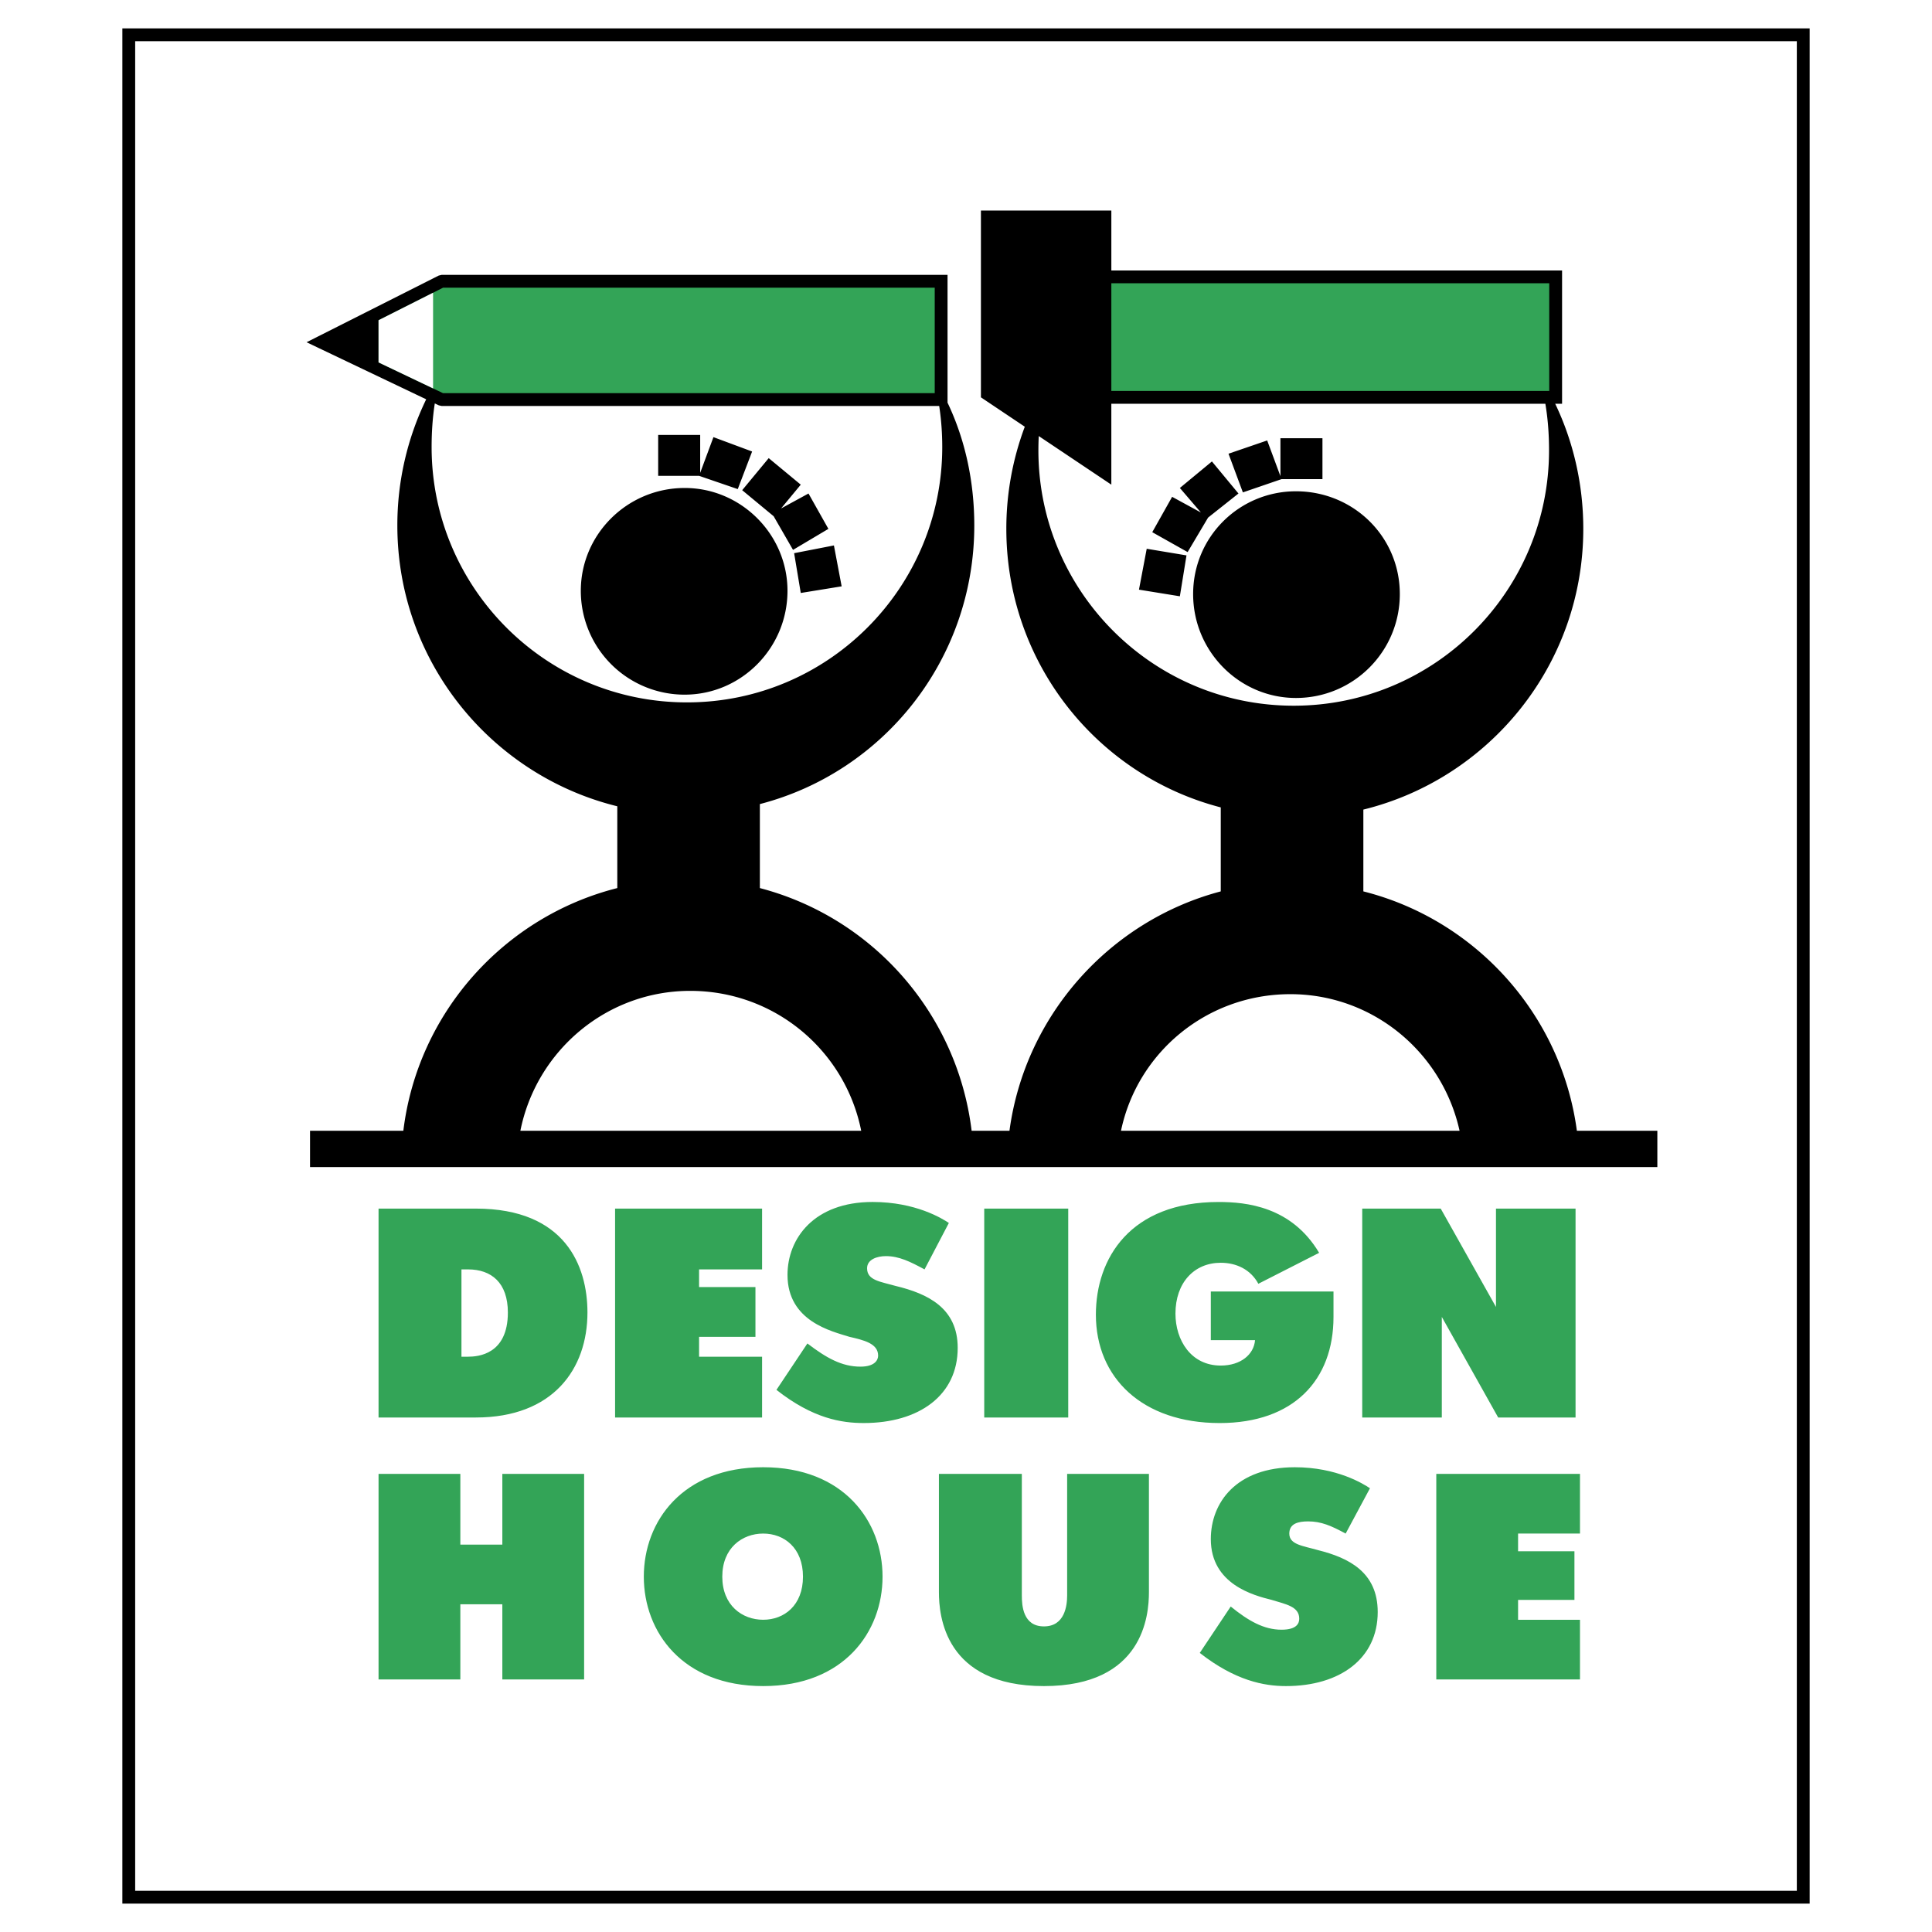 <svg xmlns="http://www.w3.org/2000/svg" width="2500" height="2500" viewBox="0 0 192.756 192.756"><g fill-rule="evenodd" clip-rule="evenodd"><path fill="#fff" d="M0 0h192.756v192.756H0V0z"/><path d="M12.208 2.834h168.341v187.088H12.208V2.834z"/><path fill="#fff" d="M13.486 4.113v184.53H179.27V4.113H13.486z"/><path d="M37.768 141.424h9.704c7.719 0 11.138-4.852 11.138-10.475 0-4.633-2.206-10.367-11.138-10.367h-9.704v20.842zm8.271-6.065v-8.711h.661c2.316 0 3.97 1.322 3.97 4.301 0 4.189-2.978 4.41-3.97 4.41h-.661zm15.328 6.065h14.666v-6.064h-6.286v-1.984h5.624v-4.963h-5.624v-1.764h6.286v-6.066H61.367v20.841zm16.099-2.756c3.639 2.867 6.506 3.309 8.711 3.309 5.513 0 9.373-2.758 9.373-7.5 0-3.969-2.977-5.402-6.175-6.174-1.544-.441-2.867-.553-2.867-1.766 0-.881.993-1.213 1.875-1.213 1.323 0 2.426.553 3.859 1.324l2.426-4.633c-.661-.439-3.308-2.094-7.608-2.094-5.845 0-8.491 3.639-8.491 7.277 0 4.631 4.411 5.623 6.175 6.176 1.434.33 2.867.662 2.867 1.875 0 .439-.331 1.102-1.764 1.102-1.875 0-3.419-.883-5.293-2.314l-3.088 4.631zm20.731 2.756h8.381v-20.842h-8.381v20.842zm22.606-12.57v4.852h4.412c-.111 1.434-1.434 2.537-3.42 2.537-2.977 0-4.52-2.537-4.52-5.184 0-3.088 1.873-5.072 4.52-5.072 1.545 0 2.979.662 3.75 2.096l6.064-3.088c-2.756-4.631-7.277-5.072-10.033-5.072-8.822 0-12.24 5.623-12.24 11.246 0 6.287 4.631 10.809 12.35 10.809 7.389 0 11.357-4.301 11.357-10.588v-2.535h-12.24v-.001zm15.107 12.57h7.939v-10.035l5.625 10.035h7.719v-20.842h-7.939v9.814l-5.514-9.814h-7.83v20.842zm-98.142 26.135h8.16v-7.498h4.19v7.498h8.16v-20.51h-8.16v7.057h-4.19v-7.057h-8.16v20.51zm38.375.662c8.05 0 11.909-5.404 11.909-10.918s-3.859-10.916-11.909-10.916-11.91 5.402-11.91 10.916 3.86 10.918 11.91 10.918zm0-6.617c-2.095 0-4.08-1.434-4.08-4.301 0-2.865 1.985-4.299 4.08-4.299 2.095 0 3.97 1.434 3.97 4.299 0 2.867-1.875 4.301-3.97 4.301zm17.533-14.555v11.799c0 2.316.551 9.373 10.476 9.373 9.924 0 10.477-7.057 10.477-9.373v-11.799h-8.16v12.129c0 .992-.221 3.088-2.316 3.088s-2.205-2.096-2.205-3.088v-12.129h-8.272zm26.025 17.863c3.527 2.758 6.395 3.309 8.6 3.309 5.404 0 9.154-2.758 9.154-7.389 0-3.969-2.867-5.402-5.955-6.176-1.545-.439-2.867-.551-2.867-1.652 0-.994.883-1.215 1.875-1.215 1.322 0 2.314.441 3.748 1.215l2.426-4.521c-.66-.441-3.307-2.096-7.498-2.096-5.844 0-8.381 3.529-8.381 7.168 0 4.521 4.301 5.623 6.064 6.064 1.434.441 2.758.662 2.758 1.875 0 .441-.221 1.102-1.764 1.102-1.766 0-3.309-.881-5.072-2.314l-3.088 4.63zm23.598 2.647h14.336v-5.955h-6.176v-1.984h5.623v-4.852h-5.623v-1.764h6.176v-5.955h-14.336v20.51z" fill="#33a457"/><path d="M121.795 80.554v8.381c-11.047 2.918-19.529 12.336-21.08 23.881h-3.776c-1.422-11.695-9.869-21.266-21.127-24.212v-8.381c12.351-3.198 21.393-14.445 21.393-27.789 0-4.389-.908-8.569-2.669-12.26V27.425H44.054l-.287.07-12.019 6.065-1.161.586 1.173.56 10.762 5.134a28.78 28.78 0 0 0-2.878 12.594c0 13.563 9.373 24.921 21.944 28.009v8.16c-11.262 2.842-19.912 12.416-21.346 24.212h-9.31v3.623h134.422v-3.623h-8.029c-1.557-11.645-10.146-21.066-21.303-23.881v-8.161c12.57-3.087 21.943-14.446 21.943-28.009 0-4.466-1.004-8.73-2.803-12.483h.686V26.984h-44.969v-5.977H97.867v18.636l4.377 2.931a28.925 28.925 0 0 0-1.842 10.191c0 13.343 9.043 24.591 21.393 27.789zm32.385-40.272c.252 1.491.367 3.033.367 4.654 0 14.005-11.357 25.473-25.473 25.473s-25.473-11.468-25.473-25.473c0-.481.012-.957.035-1.43l7.242 4.849v-8.073h43.302zm-60.477.22c.203 1.321.305 2.695.305 4.103 0 14.005-11.358 25.473-25.473 25.473S43.062 58.61 43.062 44.605c0-1.512.101-2.958.318-4.355l.399.19.275.062h49.649zm-7.78 72.314H51.918c1.599-7.984 8.598-13.957 16.946-13.957 8.453 0 15.46 5.973 17.059 13.957zm25.919 0c1.637-7.818 8.566-13.627 16.9-13.627 8.234 0 15.154 5.809 16.879 13.627h-33.779zm-43.529-64.13c5.624 0 10.255 4.631 10.255 10.255 0 5.734-4.631 10.365-10.255 10.365a10.353 10.353 0 0 1-10.365-10.365c0-5.624 4.632-10.255 10.365-10.255zm60.982.33c5.732 0 10.365 4.521 10.365 10.255s-4.633 10.366-10.365 10.366c-5.625 0-10.256-4.632-10.256-10.366s4.631-10.255 10.256-10.255zM83.2 54.419l.772 4.08-4.08.662-.661-3.97 3.969-.772zM65.667 43.392h4.19v3.783l1.323-3.562 3.859 1.434-1.433 3.75-3.86-1.323h-4.08v-4.082h.001zm11.027 2.316l3.198 2.647-1.966 2.375 2.738-1.493 1.985 3.528-3.528 2.096-1.933-3.356-3.14-2.599 2.646-3.198zm37.714 9.042l-.773 4.08 4.08.661.662-4.08-3.969-.661zm13.342-11.027h4.191v4.08h-4.08l-3.859 1.323-1.434-3.859 3.859-1.323 1.322 3.562v-3.783h.001zm-6.836 2.316l-3.199 2.646 2.1 2.448-2.871-1.565-1.984 3.528 3.529 1.985 2.043-3.442 3.029-2.402-2.647-3.198z"/><path d="M110.879 39.004V28.262h43.689v10.742h-43.689zm-17.621.221h-49.06l-6.43-3.067V31.95l6.435-3.246h49.055v10.521z" fill="#33a457"/><path fill="#fff" d="M43.208 38.752l-5.44-2.594V31.95l5.44-2.744v9.546z"/></g></svg>